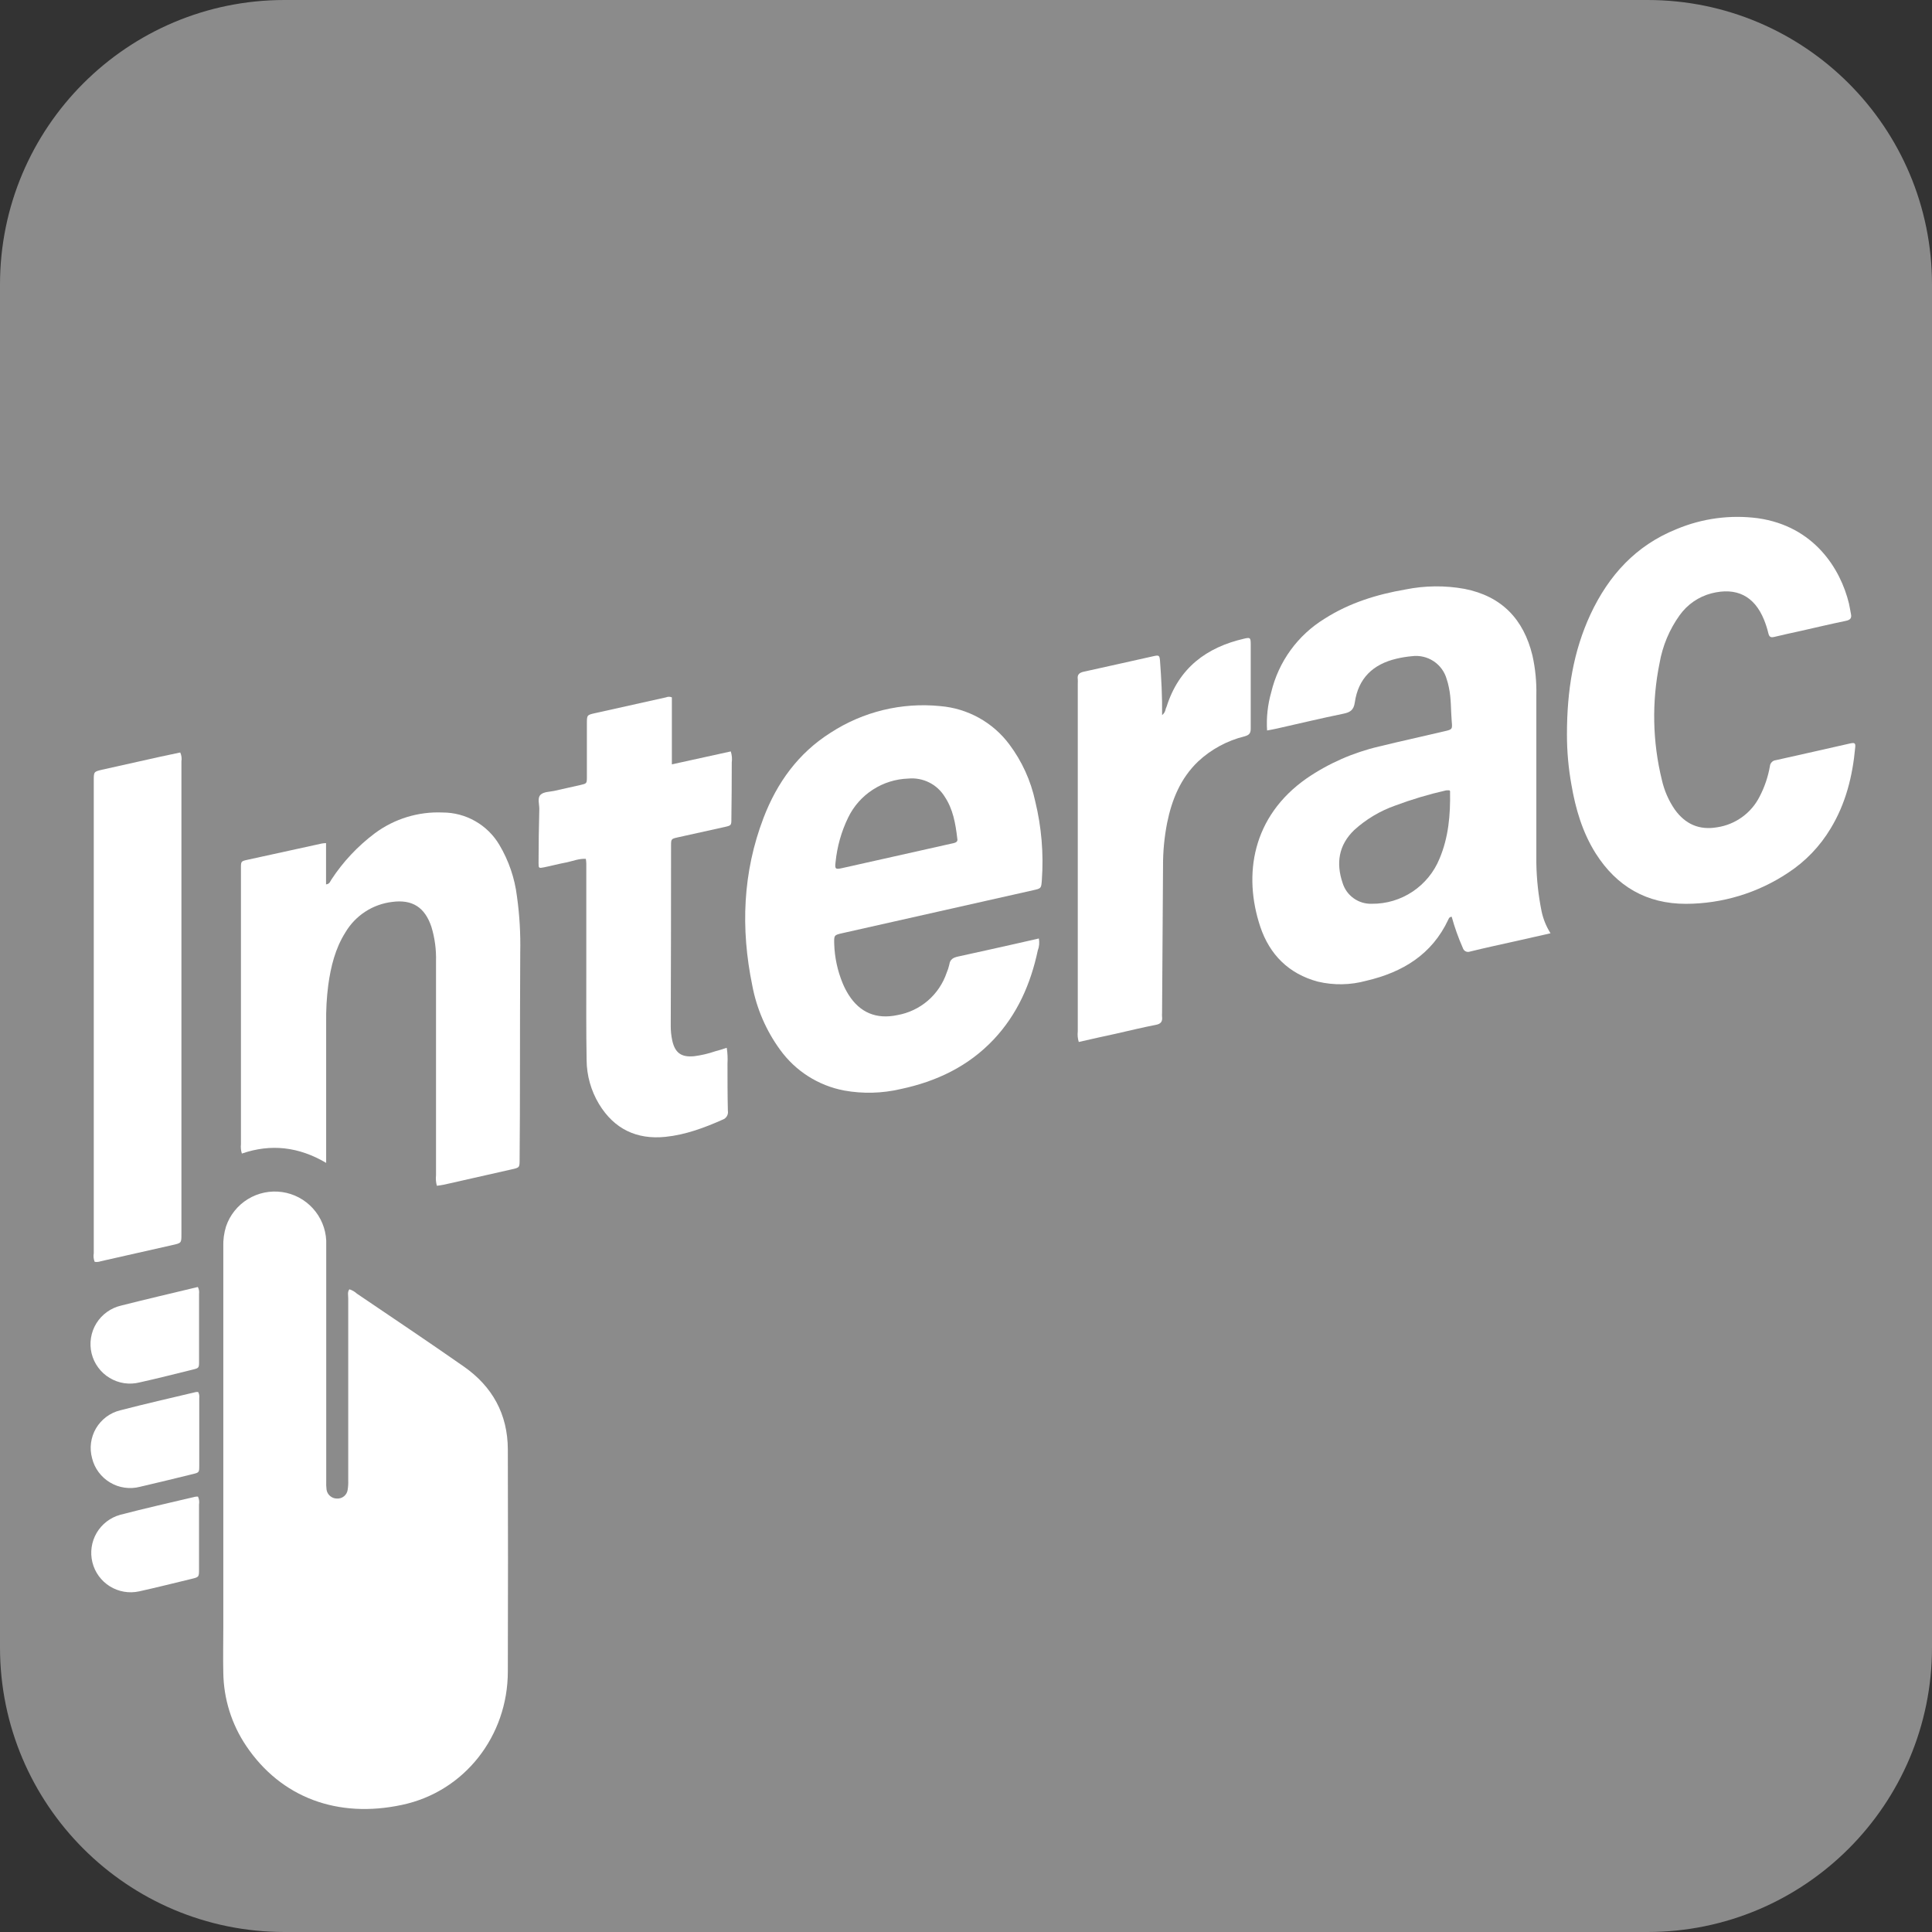 <svg width="62" height="62" viewBox="0 0 62 62" fill="none" xmlns="http://www.w3.org/2000/svg">
<rect x="0" y="0" width="62" height="62" fill="#333333" stroke="none"/>
<g clip-path="url(#clip0_7224_193)">
<path d="M52.869 0H9.131C4.088 0 0 4.088 0 9.131V52.869C0 57.912 4.088 62 9.131 62H52.869C57.912 62 62 57.912 62 52.869V9.131C62 4.088 57.912 0 52.869 0Z" fill="#8B8B8B"/>
<path d="M11.212 41.375C11.302 41.403 11.384 41.45 11.453 41.514C12.598 42.29 13.748 43.059 14.883 43.853C15.801 44.494 16.293 45.383 16.297 46.514C16.304 48.889 16.304 51.264 16.297 53.639C16.297 55.708 14.908 57.499 12.894 57.922C10.842 58.359 9.022 57.694 7.9 56.027C7.432 55.332 7.177 54.516 7.166 53.677C7.155 53.201 7.166 52.724 7.166 52.247C7.166 48.17 7.166 44.093 7.166 40.017C7.158 39.793 7.188 39.569 7.255 39.354C7.379 38.99 7.627 38.682 7.955 38.481C8.283 38.28 8.67 38.2 9.051 38.254C9.432 38.308 9.781 38.493 10.04 38.778C10.299 39.062 10.451 39.428 10.469 39.812C10.469 39.913 10.469 40.017 10.469 40.12C10.469 42.588 10.469 45.056 10.469 47.525C10.465 47.618 10.468 47.711 10.479 47.804C10.491 47.884 10.531 47.956 10.592 48.008C10.654 48.061 10.731 48.09 10.812 48.09C10.894 48.095 10.976 48.07 11.04 48.017C11.104 47.965 11.146 47.891 11.157 47.809C11.173 47.707 11.179 47.604 11.175 47.501C11.175 45.557 11.175 43.612 11.175 41.667C11.176 41.57 11.143 41.463 11.212 41.375Z" fill="white"/>
<path d="M49.758 29.95L48.652 30.2C48.16 30.31 47.667 30.415 47.177 30.536C47.154 30.545 47.13 30.549 47.105 30.548C47.08 30.547 47.056 30.541 47.034 30.53C47.012 30.519 46.992 30.503 46.977 30.484C46.961 30.465 46.95 30.442 46.943 30.419C46.8 30.095 46.681 29.762 46.587 29.421C46.521 29.421 46.501 29.459 46.481 29.503C45.956 30.631 45.012 31.201 43.845 31.474C43.338 31.613 42.804 31.623 42.292 31.502C41.357 31.252 40.743 30.633 40.444 29.74C39.889 28.077 40.18 26.203 41.933 24.978C42.637 24.496 43.424 24.15 44.254 23.956C44.956 23.784 45.658 23.632 46.354 23.467C46.603 23.41 46.612 23.405 46.588 23.157C46.556 22.785 46.575 22.41 46.492 22.042C46.476 21.96 46.454 21.878 46.427 21.799C46.362 21.561 46.212 21.355 46.007 21.219C45.801 21.083 45.553 21.026 45.309 21.058C45.142 21.073 44.975 21.1 44.812 21.139C44.061 21.316 43.589 21.766 43.477 22.543C43.442 22.787 43.33 22.859 43.11 22.904C42.397 23.05 41.689 23.22 40.978 23.38C40.879 23.403 40.779 23.42 40.662 23.442C40.636 23.029 40.681 22.615 40.795 22.216C40.911 21.729 41.123 21.268 41.417 20.863C41.712 20.457 42.084 20.114 42.512 19.852C43.305 19.347 44.185 19.075 45.102 18.917C45.727 18.791 46.369 18.784 46.996 18.897C48.188 19.131 48.894 19.868 49.177 21.033C49.271 21.453 49.313 21.882 49.303 22.312C49.303 24.106 49.303 25.9 49.303 27.693C49.311 28.216 49.368 28.737 49.472 29.25C49.525 29.498 49.622 29.735 49.758 29.95ZM46.516 25.364C46.48 25.361 46.444 25.361 46.407 25.364C45.851 25.49 45.304 25.653 44.77 25.853C44.284 26.025 43.837 26.292 43.456 26.639C42.955 27.123 42.871 27.704 43.087 28.339C43.148 28.537 43.273 28.709 43.443 28.829C43.612 28.949 43.815 29.01 44.023 29.003C44.488 29.008 44.944 28.872 45.332 28.613C45.719 28.355 46.02 27.986 46.196 27.555C46.485 26.871 46.547 26.151 46.534 25.413C46.544 25.403 46.529 25.385 46.519 25.364H46.516Z" fill="white"/>
<path d="M33.338 30.117C33.362 30.247 33.35 30.381 33.303 30.504C33.075 31.574 32.649 32.548 31.891 33.355C31.072 34.224 30.049 34.707 28.899 34.95C28.305 35.089 27.689 35.104 27.09 34.996C26.262 34.839 25.527 34.371 25.034 33.688C24.587 33.075 24.281 32.369 24.141 31.622C23.766 29.798 23.833 27.996 24.504 26.242C24.937 25.114 25.62 24.168 26.653 23.515C27.696 22.836 28.94 22.534 30.179 22.66C30.613 22.697 31.035 22.825 31.417 23.037C31.798 23.249 32.13 23.539 32.391 23.889C32.796 24.43 33.079 25.051 33.221 25.712C33.423 26.539 33.495 27.393 33.434 28.243C33.414 28.509 33.414 28.51 33.161 28.567L27.043 29.944C26.763 30.007 26.764 30.009 26.771 30.295C26.785 30.726 26.876 31.15 27.04 31.549C27.093 31.678 27.157 31.803 27.232 31.922C27.594 32.498 28.129 32.718 28.796 32.576C29.158 32.512 29.495 32.353 29.774 32.114C30.052 31.875 30.261 31.565 30.379 31.218C30.416 31.132 30.445 31.043 30.465 30.952C30.488 30.78 30.599 30.729 30.747 30.696C31.349 30.566 31.95 30.43 32.551 30.296L33.338 30.117ZM30.721 26.914C30.662 26.411 30.58 25.963 30.319 25.57C30.198 25.373 30.025 25.213 29.818 25.11C29.611 25.007 29.38 24.963 29.149 24.985C28.745 24.998 28.352 25.12 28.012 25.34C27.672 25.559 27.398 25.867 27.221 26.231C26.999 26.685 26.862 27.175 26.813 27.678C26.787 27.887 26.813 27.906 27.022 27.859C27.587 27.734 28.15 27.607 28.715 27.48L30.517 27.076C30.627 27.053 30.752 27.036 30.721 26.914Z" fill="white"/>
<path d="M14.02 38.053C13.989 37.945 13.98 37.831 13.992 37.719C13.992 35.428 13.992 33.138 13.992 30.848C14.003 30.474 13.953 30.1 13.844 29.742C13.634 29.117 13.233 28.856 12.582 28.944C12.274 28.981 11.979 29.088 11.719 29.258C11.459 29.428 11.242 29.655 11.084 29.922C10.758 30.439 10.616 31.019 10.534 31.614C10.483 32.013 10.46 32.415 10.467 32.817C10.467 34.201 10.467 35.584 10.467 36.967V37.318C9.59 36.801 8.692 36.697 7.762 37.019C7.731 36.923 7.721 36.821 7.732 36.72V27.863C7.732 27.64 7.732 27.638 7.949 27.59C8.742 27.415 9.536 27.241 10.33 27.069C10.366 27.061 10.402 27.061 10.463 27.056V28.381C10.58 28.369 10.595 28.285 10.633 28.229C11.007 27.657 11.479 27.154 12.026 26.743C12.654 26.276 13.424 26.04 14.206 26.074C14.573 26.074 14.934 26.17 15.252 26.352C15.571 26.534 15.837 26.795 16.024 27.111C16.326 27.618 16.519 28.183 16.59 28.769C16.673 29.362 16.708 29.96 16.695 30.558C16.686 31.845 16.689 33.137 16.686 34.427C16.686 35.352 16.683 36.277 16.675 37.203C16.675 37.47 16.675 37.47 16.412 37.528L14.254 38.016C14.179 38.032 14.106 38.041 14.02 38.053Z" fill="white"/>
<path d="M50.285 23.573C50.285 22.149 50.493 20.895 51.041 19.713C51.626 18.463 52.498 17.504 53.8 16.981C54.624 16.635 55.525 16.514 56.411 16.63C58.215 16.886 59.064 18.252 59.335 19.367C59.361 19.476 59.374 19.588 59.398 19.697C59.43 19.837 59.377 19.895 59.235 19.924C58.741 20.026 58.25 20.143 57.758 20.254C57.485 20.315 57.21 20.371 56.94 20.439C56.816 20.47 56.774 20.432 56.747 20.316C56.712 20.171 56.666 20.028 56.61 19.89C56.3 19.124 55.724 18.837 54.923 19.041C54.511 19.148 54.15 19.396 53.902 19.743C53.574 20.2 53.353 20.726 53.257 21.281C53.004 22.522 53.03 23.803 53.332 25.033C53.409 25.372 53.549 25.692 53.745 25.978C54.081 26.446 54.529 26.649 55.107 26.548C55.395 26.505 55.668 26.393 55.904 26.223C56.141 26.053 56.333 25.828 56.465 25.569C56.626 25.262 56.738 24.932 56.798 24.591C56.801 24.541 56.823 24.494 56.858 24.458C56.892 24.422 56.939 24.399 56.989 24.395C57.783 24.22 58.575 24.037 59.368 23.859C59.52 23.825 59.549 23.848 59.536 23.982C59.452 24.905 59.233 25.787 58.747 26.587C58.405 27.159 57.937 27.646 57.378 28.011C56.408 28.657 55.269 29.002 54.103 29.005C52.844 29.005 51.881 28.449 51.206 27.384C50.781 26.708 50.561 25.957 50.428 25.178C50.333 24.649 50.285 24.112 50.285 23.573Z" fill="white"/>
<path d="M23.322 33.625C23.348 33.792 23.356 33.962 23.346 34.131C23.346 34.637 23.346 35.141 23.358 35.645C23.369 35.704 23.358 35.765 23.328 35.817C23.298 35.869 23.251 35.908 23.195 35.929C22.603 36.192 21.999 36.417 21.352 36.483C20.428 36.576 19.708 36.229 19.223 35.43C18.966 35.003 18.828 34.514 18.825 34.016C18.809 33.09 18.815 32.165 18.815 31.24C18.815 30.063 18.815 28.886 18.815 27.708C18.813 27.659 18.808 27.61 18.8 27.561C18.575 27.549 18.375 27.636 18.167 27.678C17.933 27.721 17.693 27.786 17.456 27.834C17.29 27.867 17.282 27.863 17.283 27.692C17.283 27.113 17.293 26.534 17.307 25.955C17.307 25.799 17.237 25.604 17.353 25.499C17.451 25.41 17.633 25.411 17.778 25.382C18.059 25.316 18.343 25.258 18.625 25.192C18.829 25.145 18.833 25.144 18.834 24.937C18.834 24.368 18.834 23.798 18.834 23.227C18.834 22.945 18.834 22.944 19.105 22.884C19.861 22.715 20.617 22.546 21.373 22.379C21.403 22.366 21.435 22.36 21.467 22.36C21.499 22.36 21.531 22.366 21.561 22.379V24.529L23.452 24.114C23.488 24.23 23.499 24.352 23.483 24.472C23.483 25.071 23.479 25.669 23.471 26.266C23.471 26.488 23.471 26.49 23.25 26.54L21.755 26.871C21.538 26.92 21.535 26.921 21.535 27.146C21.535 29.07 21.532 30.995 21.525 32.921C21.524 33.078 21.54 33.235 21.573 33.389C21.661 33.788 21.863 33.935 22.275 33.895C22.507 33.866 22.734 33.812 22.955 33.736C23.069 33.708 23.184 33.67 23.322 33.625Z" fill="white"/>
<path d="M5.784 24.148C5.825 24.238 5.838 24.339 5.822 24.437C5.822 29.494 5.822 34.55 5.822 39.606C5.822 39.891 5.822 39.891 5.526 39.957L3.232 40.475C3.17 40.498 3.103 40.504 3.038 40.493C3.003 40.407 2.993 40.313 3.009 40.221C3.009 35.164 3.009 30.108 3.009 25.052C3.009 24.767 3.009 24.764 3.275 24.701C3.895 24.561 4.515 24.424 5.134 24.286L5.784 24.148Z" fill="white"/>
<path d="M34.619 33.438C34.585 33.329 34.574 33.214 34.587 33.101C34.587 29.38 34.587 25.658 34.587 21.937C34.59 21.89 34.59 21.843 34.587 21.797C34.564 21.643 34.643 21.585 34.782 21.555C35.531 21.392 36.277 21.221 37.024 21.056C37.195 21.018 37.213 21.032 37.227 21.219C37.269 21.785 37.3 22.353 37.293 22.949C37.357 22.898 37.398 22.826 37.41 22.745C37.42 22.718 37.432 22.694 37.441 22.667C37.831 21.439 38.713 20.773 39.931 20.494C40.118 20.451 40.136 20.463 40.137 20.667C40.137 21.573 40.137 22.481 40.137 23.387C40.137 23.541 40.077 23.592 39.937 23.631C39.381 23.768 38.869 24.045 38.449 24.436C37.885 24.976 37.607 25.659 37.455 26.405C37.365 26.864 37.32 27.331 37.323 27.799C37.312 29.37 37.301 30.94 37.292 32.51C37.289 32.549 37.289 32.588 37.292 32.627C37.311 32.785 37.251 32.861 37.085 32.89C36.664 32.972 36.246 33.074 35.827 33.169C35.432 33.253 35.032 33.344 34.619 33.438Z" fill="white"/>
<path d="M6.349 41.301C6.384 41.367 6.398 41.443 6.388 41.517C6.388 42.237 6.388 42.958 6.388 43.678C6.388 43.9 6.388 43.903 6.173 43.955C5.61 44.093 5.05 44.237 4.485 44.362C4.322 44.403 4.153 44.412 3.987 44.388C3.821 44.363 3.662 44.306 3.518 44.219C3.374 44.133 3.249 44.019 3.15 43.883C3.05 43.748 2.979 43.594 2.939 43.431C2.9 43.268 2.893 43.099 2.92 42.933C2.946 42.768 3.005 42.609 3.093 42.466C3.182 42.323 3.297 42.2 3.434 42.102C3.57 42.004 3.725 41.935 3.888 41.897C4.702 41.69 5.521 41.501 6.349 41.301Z" fill="white"/>
<path d="M6.361 44.672C6.392 44.733 6.404 44.802 6.394 44.869C6.394 45.59 6.394 46.31 6.394 47.029C6.394 47.252 6.394 47.255 6.179 47.307C5.617 47.444 5.055 47.583 4.492 47.713C4.33 47.755 4.163 47.764 3.998 47.74C3.833 47.717 3.675 47.661 3.532 47.575C3.389 47.49 3.264 47.377 3.165 47.243C3.066 47.11 2.994 46.958 2.955 46.796C2.911 46.636 2.899 46.468 2.921 46.303C2.943 46.139 2.997 45.98 3.081 45.837C3.166 45.694 3.278 45.569 3.411 45.469C3.544 45.37 3.696 45.298 3.858 45.259C4.661 45.05 5.472 44.866 6.279 44.674C6.306 44.67 6.334 44.669 6.361 44.672Z" fill="white"/>
<path d="M6.354 48.028C6.39 48.106 6.401 48.193 6.387 48.278C6.387 48.97 6.387 49.661 6.387 50.352C6.387 50.608 6.387 50.609 6.153 50.667C5.59 50.802 5.029 50.944 4.464 51.069C4.142 51.139 3.805 51.081 3.525 50.907C3.245 50.733 3.044 50.456 2.965 50.136C2.886 49.816 2.935 49.478 3.101 49.193C3.268 48.909 3.539 48.7 3.857 48.612C4.651 48.404 5.452 48.225 6.251 48.035C6.285 48.029 6.319 48.026 6.354 48.028Z" fill="white"/>
</g>
<defs>
<clipPath id="clip0_7224_193">
<rect width="62" height="62" fill="white"/>
</clipPath>
</defs>
</svg>
